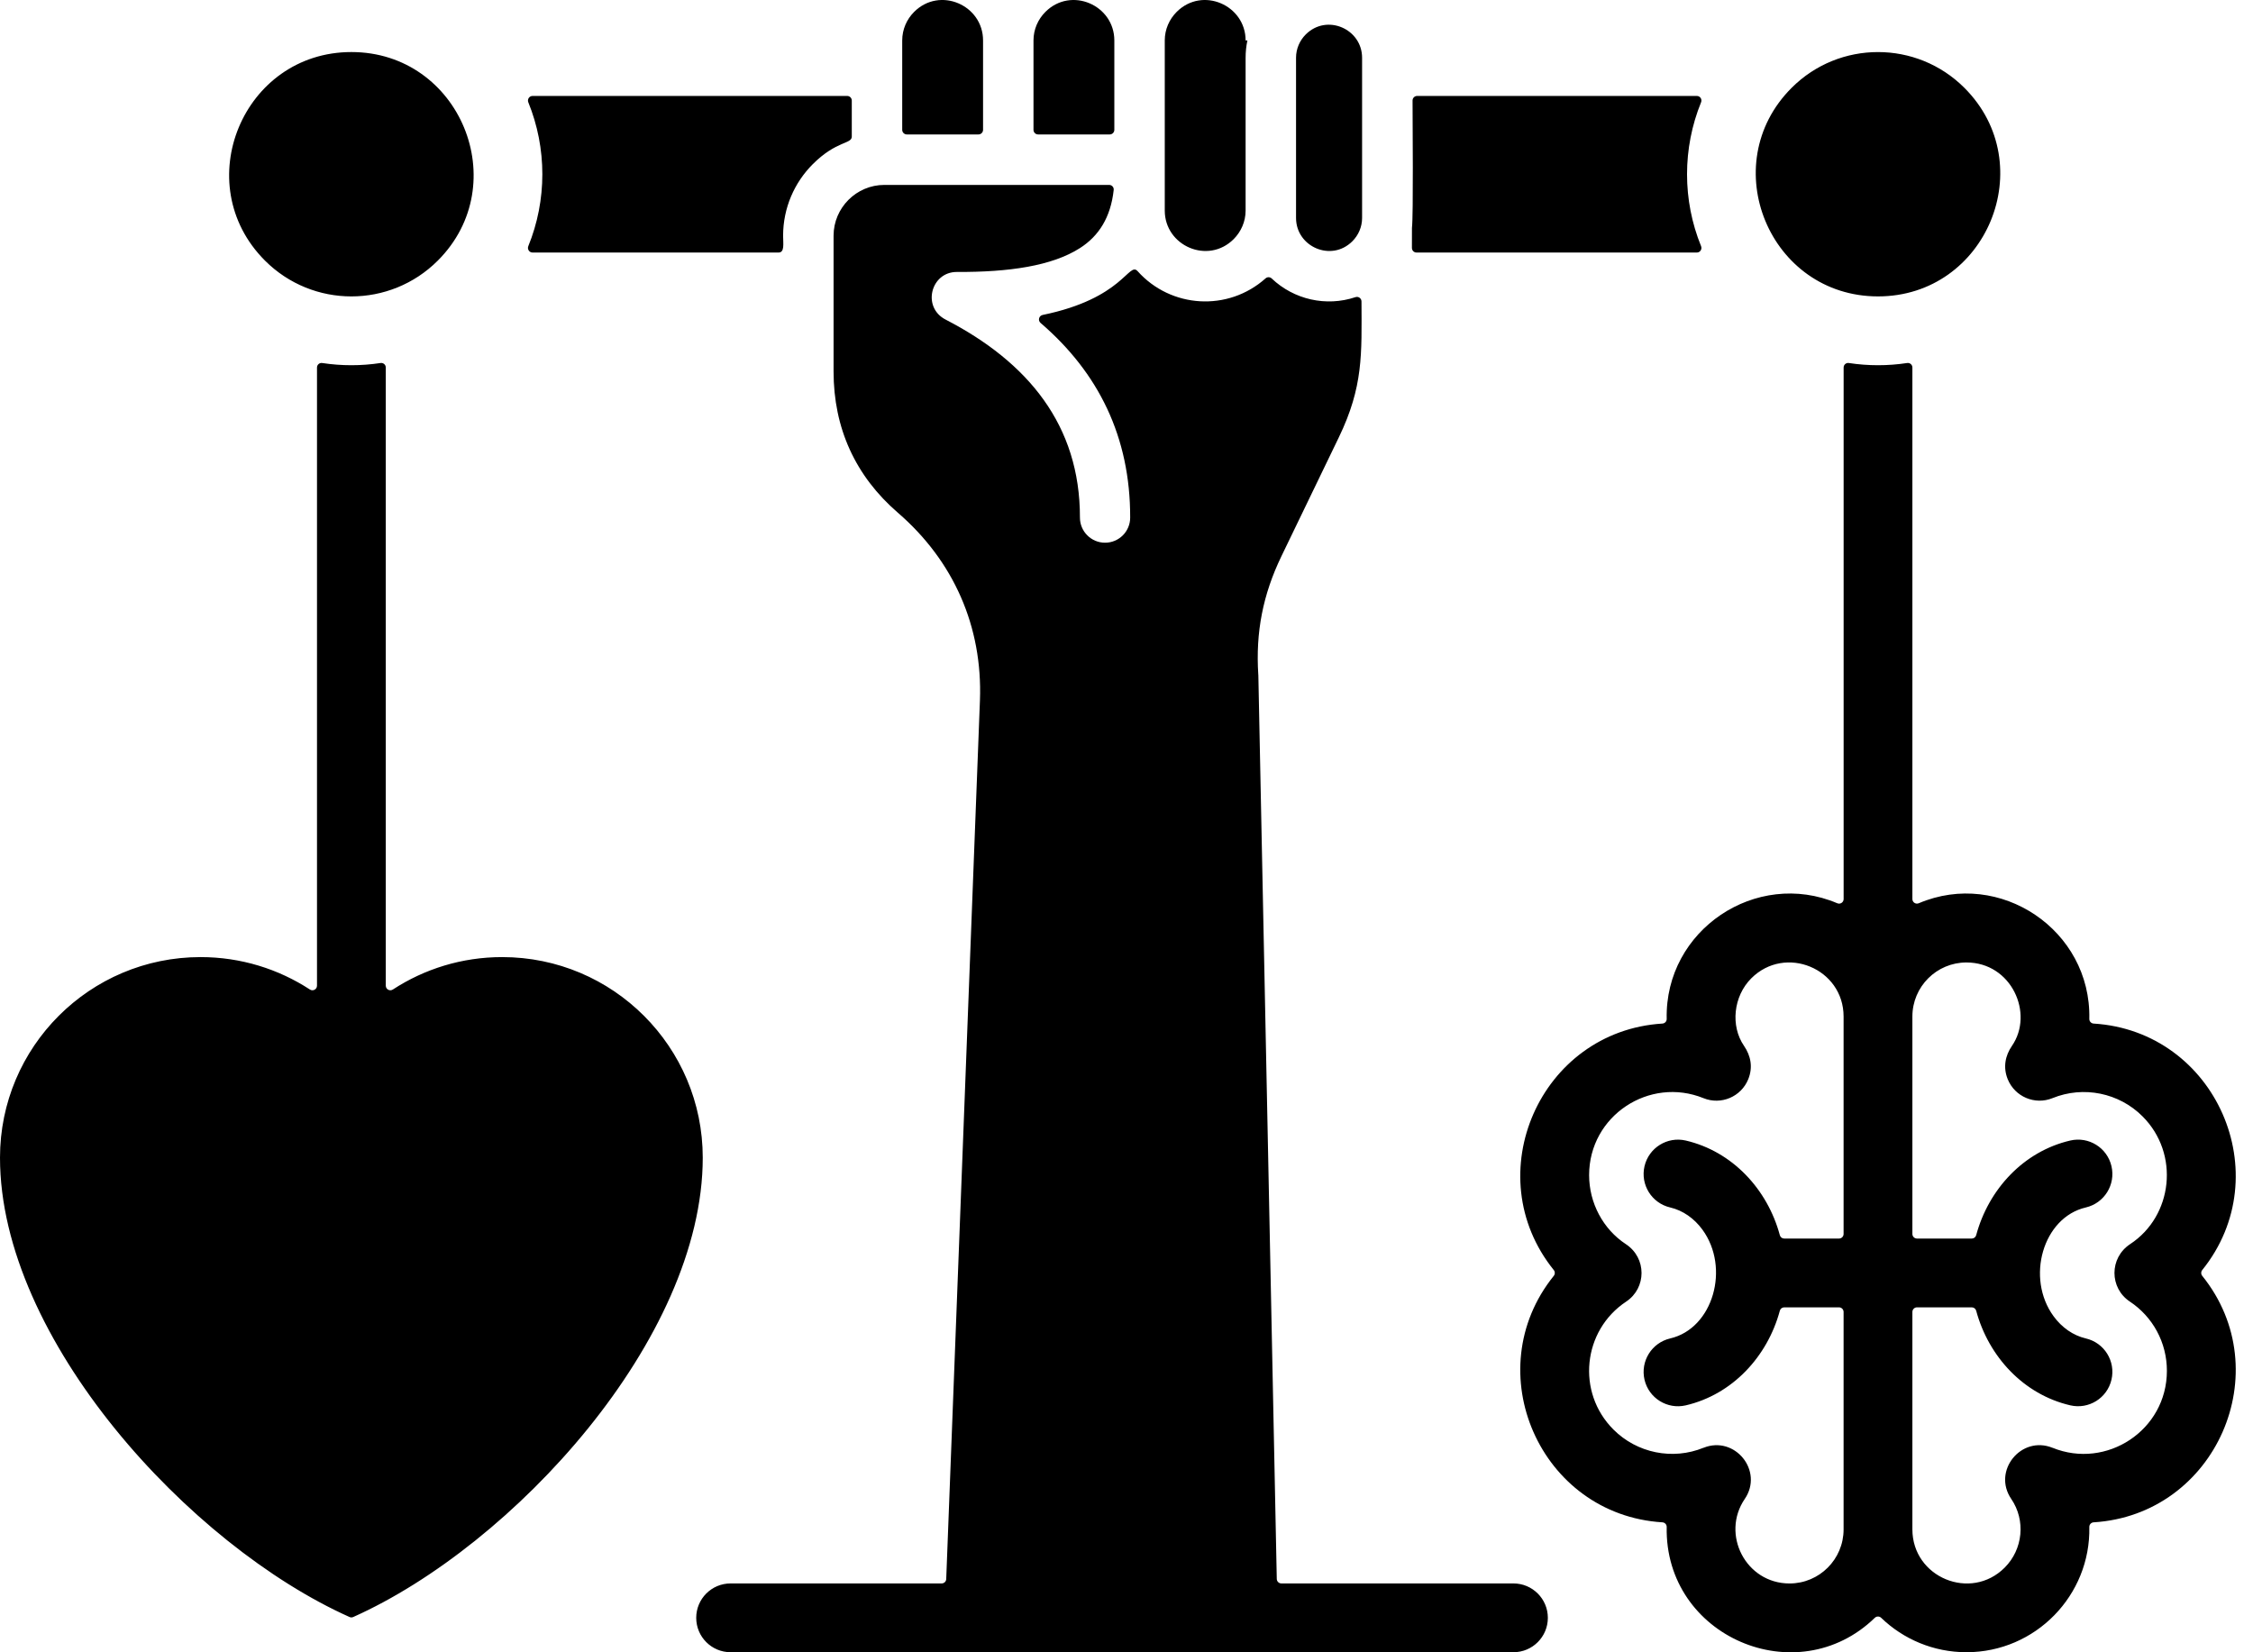 <?xml version="1.0" encoding="UTF-8"?>
<svg xmlns="http://www.w3.org/2000/svg" width="60" height="44" viewBox="0 0 60 44" fill="none">
  <path fill-rule="evenodd" clip-rule="evenodd" d="M50.929 9.787V23.941C50.929 24.029 51.018 24.087 51.099 24.053C53.257 23.137 55.694 24.764 55.641 27.133C55.639 27.198 55.69 27.253 55.755 27.257C59.013 27.458 60.693 31.285 58.648 33.821C58.611 33.867 58.611 33.929 58.648 33.975C60.693 36.511 59.013 40.338 55.755 40.539C55.69 40.543 55.639 40.598 55.641 40.663C55.679 42.482 54.208 43.998 52.369 43.998C51.49 43.998 50.687 43.65 50.098 43.082C50.051 43.036 49.976 43.036 49.928 43.082C47.857 45.092 44.328 43.584 44.386 40.663C44.388 40.598 44.337 40.543 44.272 40.539C41.014 40.338 39.334 36.511 41.379 33.975C41.416 33.929 41.416 33.867 41.379 33.821C39.334 31.285 41.014 27.458 44.272 27.257C44.337 27.253 44.388 27.198 44.386 27.133C44.333 24.764 46.77 23.137 48.928 24.053C49.009 24.088 49.098 24.029 49.098 23.941V9.787C49.098 9.712 49.164 9.655 49.238 9.667C49.751 9.745 50.276 9.745 50.789 9.667C50.863 9.655 50.929 9.712 50.929 9.787ZM47.713 2.339C45.669 4.383 47.123 7.893 50.014 7.893C52.904 7.893 54.358 4.383 52.314 2.339C51.044 1.069 48.983 1.069 47.713 2.339ZM11.659 6.94C13.702 4.897 12.248 1.386 9.358 1.386C6.468 1.386 5.013 4.896 7.057 6.94C8.328 8.211 10.388 8.211 11.659 6.94ZM37.618 2.677C37.618 3.211 37.642 5.737 37.602 6.069L37.601 6.602C37.601 6.67 37.656 6.725 37.723 6.725H45.189C45.276 6.725 45.334 6.637 45.302 6.556C44.803 5.332 44.803 3.948 45.302 2.723C45.334 2.643 45.276 2.555 45.189 2.555H37.74C37.672 2.555 37.618 2.61 37.618 2.677ZM21.646 4.371C22.274 3.743 22.684 3.84 22.684 3.638V2.677C22.684 2.61 22.629 2.555 22.562 2.555H14.183C14.096 2.555 14.037 2.643 14.069 2.723C14.568 3.948 14.568 5.331 14.069 6.556C14.037 6.637 14.096 6.725 14.183 6.725H20.733C20.9 6.725 20.855 6.488 20.855 6.277C20.855 5.534 21.158 4.859 21.646 4.371ZM34.515 1.538V5.804C34.515 6.572 35.455 6.985 36.015 6.425C36.175 6.265 36.274 6.045 36.274 5.804V1.538C36.274 0.77 35.335 0.357 34.774 0.917C34.614 1.077 34.515 1.297 34.515 1.538ZM31.019 1.077V5.607C31.019 6.548 32.17 7.052 32.855 6.367C33.05 6.171 33.172 5.902 33.172 5.607V1.538C33.172 1.38 33.188 1.226 33.22 1.077H33.172C33.172 0.136 32.021 -0.368 31.336 0.317C31.14 0.513 31.019 0.782 31.019 1.077ZM27.645 3.58H29.554C29.621 3.58 29.676 3.525 29.676 3.458V1.077C29.676 0.136 28.525 -0.368 27.84 0.317C27.644 0.513 27.523 0.782 27.523 1.077V3.458C27.523 3.525 27.578 3.58 27.645 3.58ZM29.538 4.924H23.552C22.808 4.924 22.199 5.532 22.199 6.277V9.893C22.199 11.398 22.777 12.674 23.913 13.655C25.398 14.939 26.169 16.687 26.097 18.649L25.199 42.049C25.197 42.115 25.143 42.166 25.077 42.166H19.457C18.951 42.166 18.541 42.576 18.541 43.082C18.541 43.588 18.951 43.998 19.457 43.998H40.304C40.81 43.998 41.221 43.588 41.221 43.082C41.221 42.576 40.81 42.166 40.304 42.166H34.125C34.058 42.166 34.004 42.113 34.002 42.047L33.511 17.969H33.51C33.436 16.835 33.633 15.832 34.127 14.809L35.654 11.648C36.309 10.292 36.263 9.427 36.258 8.028C36.258 7.944 36.176 7.886 36.097 7.913C35.317 8.174 34.459 7.978 33.867 7.416C33.821 7.372 33.749 7.371 33.702 7.414C32.704 8.304 31.182 8.211 30.296 7.221C30.058 6.956 29.921 7.945 27.767 8.387C27.667 8.408 27.634 8.533 27.712 8.6C29.257 9.928 30.102 11.638 30.098 13.783C30.098 14.152 29.799 14.452 29.429 14.452C29.059 14.452 28.76 14.152 28.76 13.783C28.764 11.322 27.375 9.643 25.186 8.512C24.544 8.186 24.787 7.239 25.483 7.242C26.861 7.249 28.015 7.084 28.761 6.606C29.26 6.287 29.579 5.792 29.659 5.059C29.667 4.986 29.611 4.924 29.538 4.924ZM24.027 1.077V3.458C24.027 3.525 24.082 3.58 24.149 3.58H26.058C26.125 3.58 26.18 3.525 26.18 3.458V1.077C26.18 0.135 25.029 -0.368 24.344 0.317C24.148 0.513 24.027 0.782 24.027 1.077ZM52.51 34.814H51.051C50.984 34.814 50.929 34.869 50.929 34.936V40.726C50.929 42.006 52.483 42.649 53.387 41.745C53.876 41.256 53.95 40.485 53.562 39.916C53.052 39.169 53.827 38.217 54.66 38.554L54.66 38.553C56.096 39.138 57.707 38.089 57.707 36.504C57.707 35.751 57.333 35.067 56.72 34.66C56.177 34.3 56.168 33.499 56.73 33.129C57.865 32.383 58.056 30.726 57.059 29.729C56.432 29.101 55.486 28.908 54.66 29.243C54.192 29.433 53.658 29.207 53.468 28.739C53.34 28.421 53.401 28.113 53.58 27.852C54.175 26.99 53.57 25.63 52.369 25.63C51.574 25.63 50.929 26.274 50.929 27.07V32.86C50.929 32.927 50.984 32.982 51.051 32.982H52.51C52.566 32.982 52.613 32.946 52.628 32.892C52.958 31.67 53.89 30.661 55.133 30.372C55.625 30.257 56.117 30.563 56.231 31.055C56.346 31.547 56.04 32.039 55.548 32.154C54.402 32.42 53.945 34.035 54.69 35.052C54.908 35.35 55.209 35.563 55.548 35.642C56.04 35.756 56.346 36.248 56.231 36.74C56.117 37.232 55.625 37.538 55.133 37.423C53.89 37.134 52.958 36.126 52.628 34.904C52.613 34.85 52.566 34.814 52.51 34.814ZM48.975 34.814C48.489 34.814 48.003 34.814 47.517 34.814C47.461 34.814 47.413 34.85 47.399 34.904C47.069 36.126 46.136 37.135 44.894 37.424C44.402 37.538 43.91 37.233 43.795 36.741C43.681 36.248 43.987 35.757 44.479 35.642C45.624 35.376 46.081 33.761 45.337 32.744C45.119 32.446 44.818 32.233 44.479 32.154C43.986 32.039 43.681 31.548 43.795 31.056C43.91 30.564 44.402 30.258 44.894 30.372C46.136 30.662 47.069 31.67 47.399 32.892C47.413 32.946 47.461 32.982 47.517 32.982H48.975C49.043 32.982 49.097 32.927 49.097 32.86V27.07C49.097 25.791 47.544 25.148 46.639 26.052C46.161 26.53 46.08 27.321 46.446 27.852C46.625 28.114 46.687 28.421 46.558 28.739C46.368 29.207 45.835 29.433 45.367 29.244C43.926 28.659 42.32 29.71 42.32 31.293C42.32 32.035 42.693 32.733 43.297 33.13C43.859 33.499 43.85 34.3 43.307 34.661C42.148 35.429 41.976 37.077 42.968 38.068C43.595 38.696 44.543 38.889 45.367 38.553L45.367 38.554C46.2 38.218 46.974 39.17 46.465 39.916C45.825 40.855 46.49 42.167 47.658 42.167C48.453 42.167 49.097 41.522 49.097 40.727V34.937C49.097 34.869 49.042 34.814 48.975 34.814ZM13.374 25.487C16.324 25.487 18.715 27.878 18.715 30.828C18.715 35.657 13.666 41.155 9.408 43.06C9.375 43.075 9.341 43.075 9.308 43.06C5.049 41.155 0 35.657 0 30.828C0 27.878 2.391 25.487 5.341 25.487C6.416 25.487 7.416 25.805 8.253 26.35C8.334 26.404 8.442 26.345 8.442 26.248V9.787C8.442 9.712 8.508 9.655 8.582 9.667C9.095 9.745 9.62 9.745 10.133 9.667C10.208 9.655 10.274 9.712 10.274 9.787V26.248C10.274 26.345 10.381 26.404 10.463 26.35C11.3 25.804 12.3 25.487 13.374 25.487Z" fill="black"></path>
</svg>
